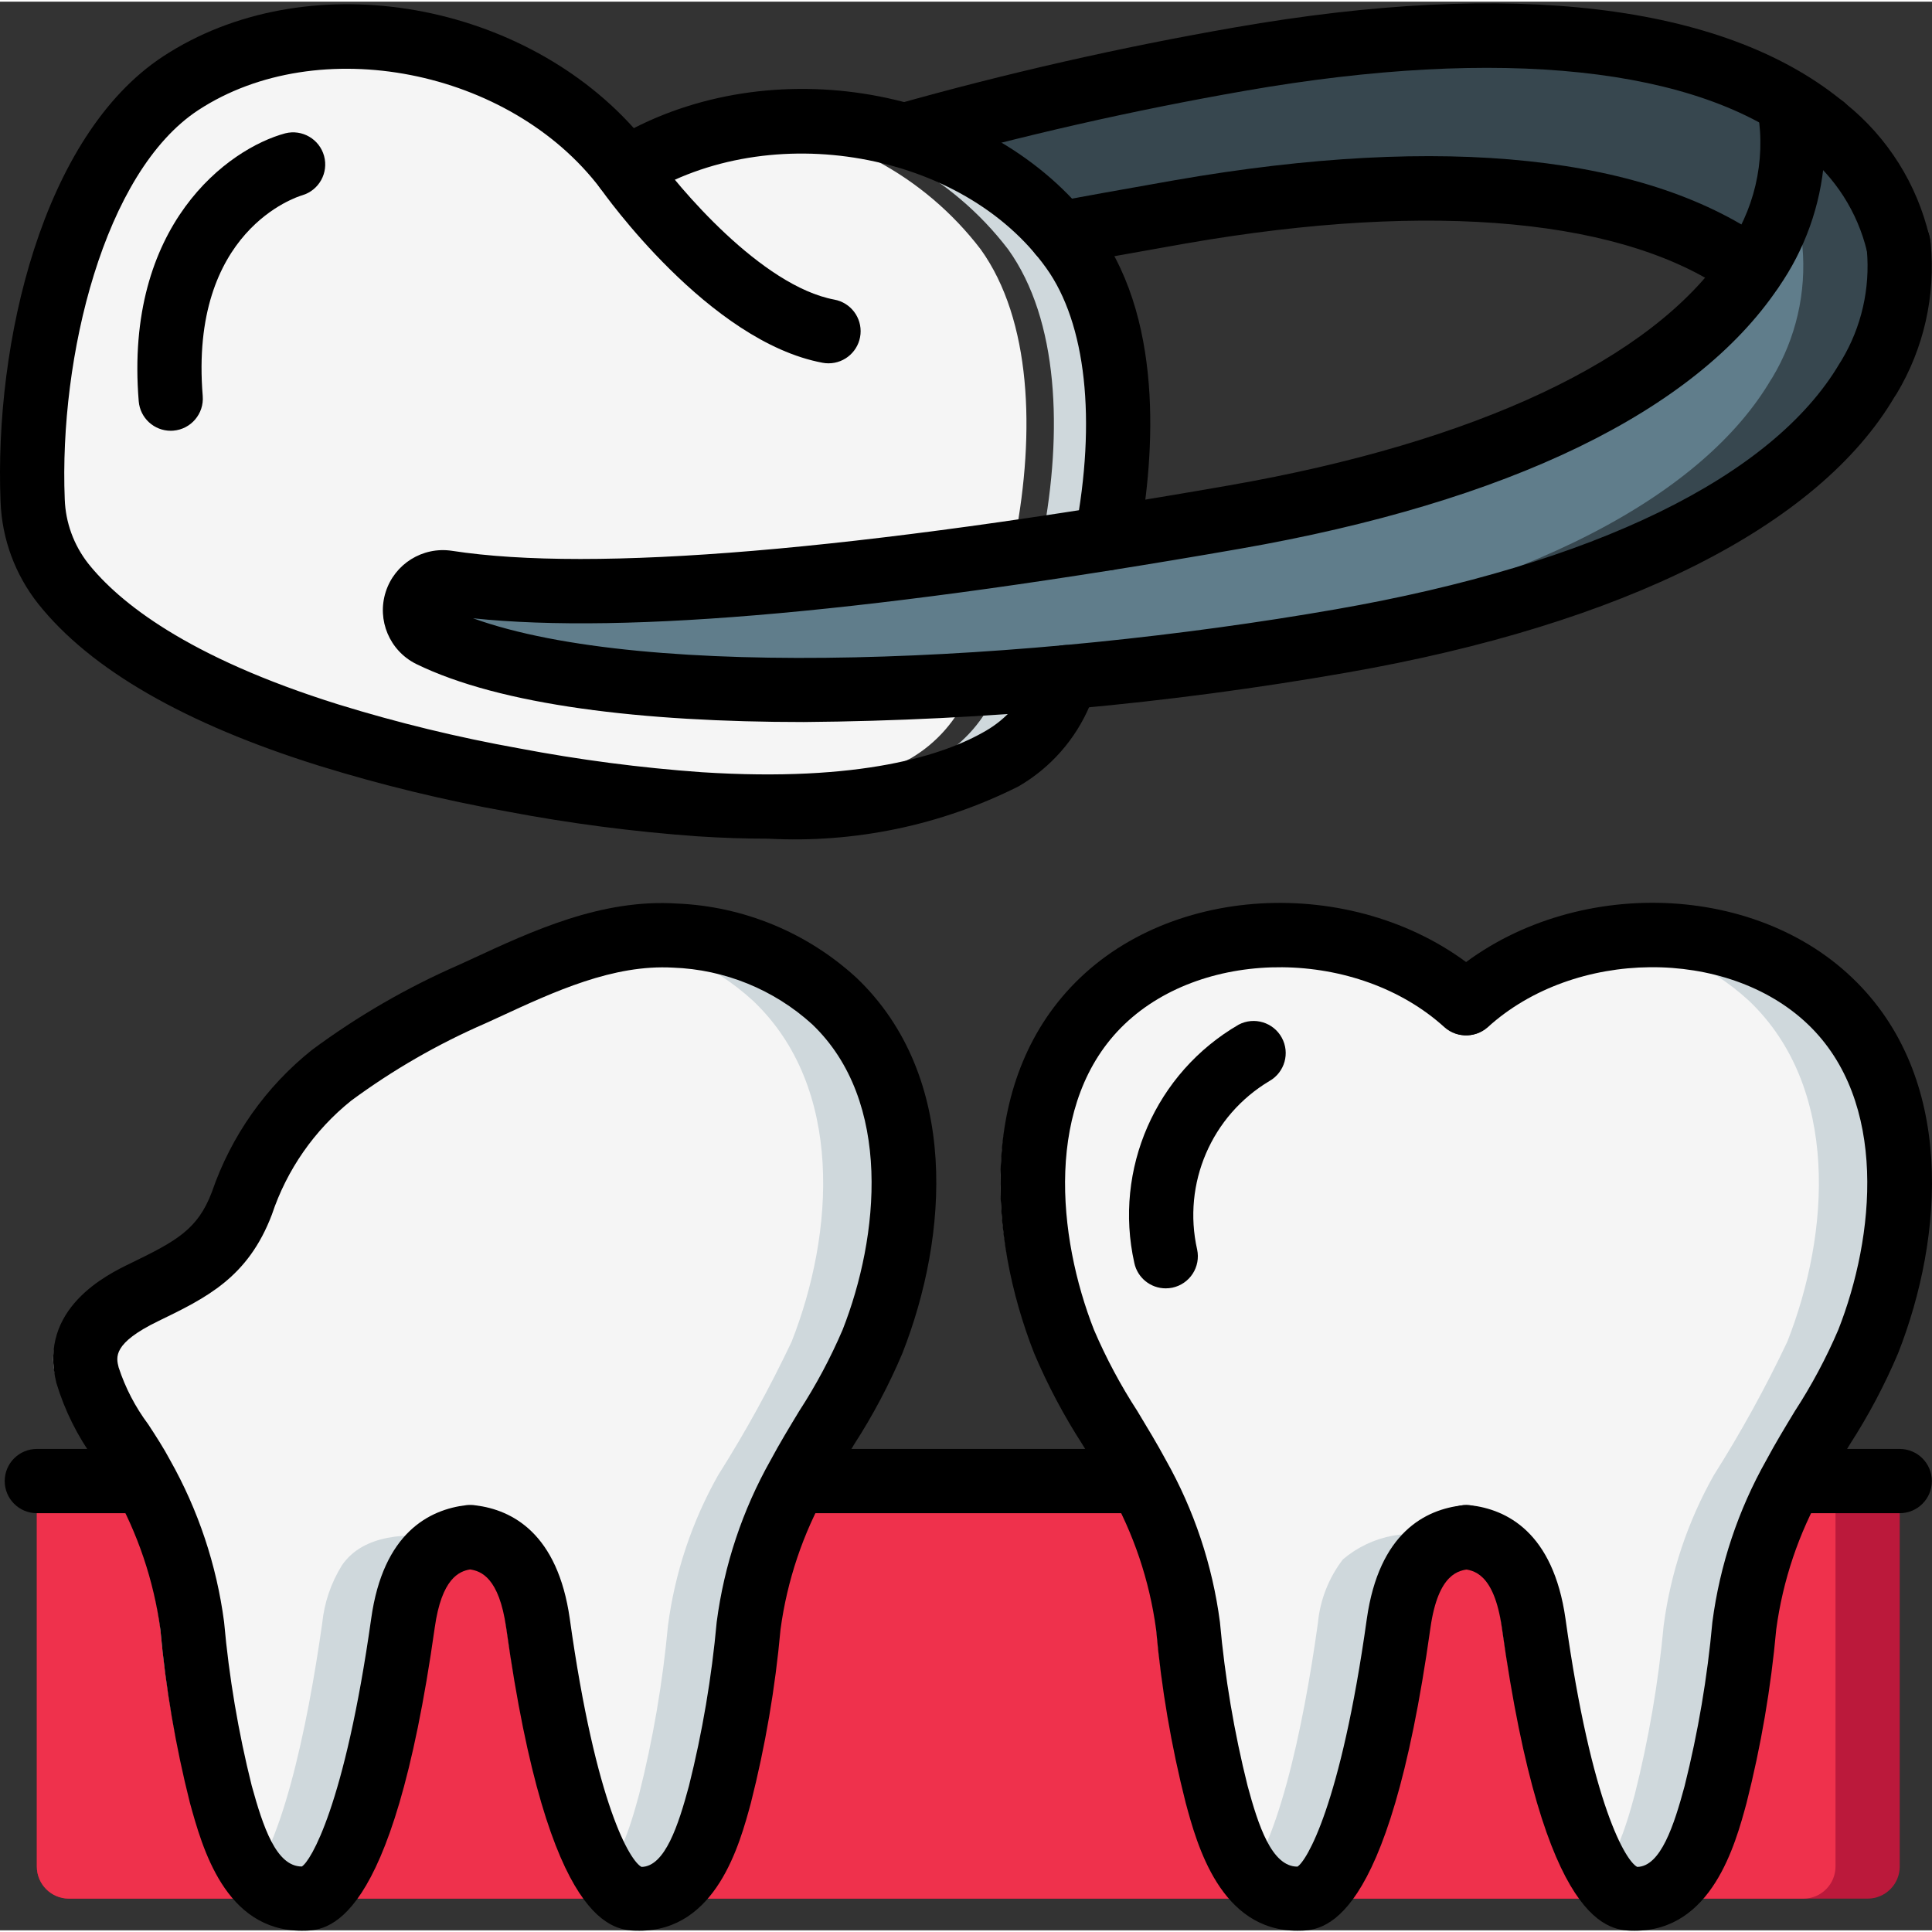 <svg xmlns="http://www.w3.org/2000/svg" height="504pt" viewBox="0 0 504.873 504" width="504pt"><rect x="0" y="0" width="504.873" height="504" fill="#333333" stroke="none"/><path d="m467.652 27.445c1.477 8.543 15.586 26.859 13.055 35.25-1.781 5.879-19.156 1.738-22.957 7.336-27.027-19.809-76.715-27.695-149.152-15.105-9.902 1.762-20.562 3.609-31.559 5.707-4.363-5.238-13.883-7.957-19.457-11.793-6.262-5.887-13.551-10.578-21.504-13.84 28.934-8.148 58.266-14.816 87.879-19.977 74.871-13.094 125.398-4.199 151.84 17.207-2.648-1.832-5.395-3.516-8.227-5.039.016.09.043.176.082.254zm0 0" fill="#37474f"></path><path d="m496.441 386.602v100.719c0 4.637-3.758 8.395-8.391 8.395h-470.035c-4.633 0-8.391-3.758-8.391-8.395v-100.719zm0 0" fill="#bb193b"></path><path d="m479.656 386.602v100.719c0 4.637-3.758 8.395-8.395 8.395h-453.246c-4.633 0-8.391-3.758-8.391-8.395v-100.719zm0 0" fill="#ef314c"></path><path d="m488.219 350.172c-5.727 12-12.145 23.66-19.223 34.918-6.832 12.145-11.305 25.473-13.176 39.281-1.352 14.887-3.848 29.645-7.473 44.148-2.938 10.574-7.555 27.195-21.152 27.195-1.898-.07-3.715-.816-5.117-2.098-10.324-8.645-17.461-42.641-21.32-69.918-2.52-18.047-10.91-21.738-17.543-22.496h-.168c-2.176.168-4.293.797-6.211 1.848-4.953 2.434-9.566 8.059-11.332 20.648-4.445 31.477-13.262 72.016-26.438 72.016-2.707.047-5.367-.711-7.637-2.184-7.891-4.785-11.25-16.703-13.516-25.012-3.621-14.504-6.121-29.262-7.469-44.148-1.875-13.809-6.348-27.137-13.18-39.281-7.074-11.258-13.492-22.918-19.219-34.918-11.164-28.371-13.766-66.391 9.988-89.055 10.902-10.023 24.918-16.008 39.699-16.953h.422c17.172-1.457 34.324 3.016 48.598 12.672 2.27 1.457 4.406 3.113 6.379 4.953 11.848-10.254 26.676-16.434 42.301-17.625h.336c19.094-1.988 38.141 4.168 52.461 16.953 23.754 22.664 21.148 60.684 9.988 89.055zm0 0" fill="#cfd8dc"></path><path d="m280.227 64.711c-1.004-1.426-2.098-2.77-3.188-4.113-10.758-12.473-25.035-21.395-40.961-25.598-9.605-2.691-19.578-3.855-29.543-3.441-.129-.086-.293-.086-.422 0-1.43 0-2.859.082-4.281.25 24.332 1.535 46.805 13.535 61.609 32.902 13.262 18.465 14.27 47.758 8.98 75.543l-.754 2.77c5.957-.926 11.832-1.848 17.539-2.77 5.289-27.785 4.281-57.078-8.98-75.543zm-19.891 115.66c-3.051 7.285-8.379 13.383-15.191 17.375-16.578 8.512-35.004 12.781-53.637 12.422 1.598.086 3.191.086 4.785.086.559.043 1.121.043 1.68 0 33.488.418 52.961-6.043 63.957-12.508 6.812-3.992 12.145-10.09 15.191-17.375.59-1.25 1.098-2.539 1.512-3.859-5.793.586-11.582 1.09-17.375 1.512-.254.801-.562 1.586-.922 2.348zm0 0" fill="#cfd8dc"></path><path d="m265.254 140.254-.754 2.77h-.086c-55.312 8.223-117.172 14.52-154.773 8.727-3.543-.508-6.938 1.621-8.02 5.035-1.082 3.41.465 7.105 3.652 8.73 29.211 14.27 87.547 16.871 148.816 12.508-.254.801-.562 1.586-.922 2.348-3.051 7.285-8.379 13.383-15.191 17.375-16.578 8.512-35.004 12.781-53.637 12.422-2.852-.082-5.707-.168-8.727-.418-16.395-1.168-32.707-3.297-48.852-6.379-16.199-2.906-32.203-6.801-47.926-11.668-41.129-12.84-60.434-28.199-69.496-39.617-4.91-6.207-7.703-13.828-7.977-21.738-1.512-37.602 9.938-90.145 38.695-109.031 10.527-6.785 22.59-10.828 35.086-11.75 1.258-.168 2.516-.25 3.773-.336 27.156-1.324 53.562 9.137 72.438 28.707.84.84 1.68 1.762 2.434 2.684.824.836 1.582 1.734 2.266 2.688 0 .082.086.168.168.25.086.086.086.168.254.254 4.84-3.035 10.023-5.488 15.441-7.305 7.348-2.543 14.992-4.121 22.746-4.699 24.332 1.535 46.805 13.535 61.609 32.902 13.262 18.465 14.27 47.758 8.98 75.543zm0 0" fill="#f5f5f5"></path><path d="m488.301 98.285c-.082.168-.25.336-.336.504-17.289 29.375-62.027 55.145-137.484 68.238-22.996 4.027-47.422 7.301-71.848 9.484-5.793.586-11.582 1.09-17.375 1.512-21.652 1.512-42.891 2.18-62.613 1.762-36.176-.672-67.23-5.035-86.203-14.27-2.16-1.062-3.656-3.129-3.992-5.516-.336-2.383.531-4.781 2.316-6.402 1.578-1.582 3.848-2.277 6.043-1.848 7.758 1.152 15.578 1.828 23.418 2.016h.25c43.926.074 87.781-3.516 131.105-10.742h.086c5.957-.926 11.832-1.848 17.539-2.77 11.668-1.848 22.832-3.695 33.238-5.543 72.438-12.672 116.586-36.844 135.305-64.711 3.949-5.668 6.902-11.969 8.727-18.633 2.191-7.785 2.594-15.961 1.176-23.922-.039-.078-.066-.164-.082-.254 2.832 1.523 5.578 3.207 8.227 5.039h.082c.168.082.336.332.586.418l.086.082.082.086c9.699 7.73 16.527 18.484 19.391 30.551.082.168.168.254.168.422v.168c1.082 11.988-1.684 24.012-7.891 34.328zm0 0" fill="#37474f"></path><path d="m463.121 98.285c-.082.168-.25.336-.336.504-17.289 29.375-62.027 55.145-137.484 68.238-23 4.027-47.422 7.301-71.848 9.484-5.793.586-11.582 1.09-17.375 1.512-12.758.922-25.266 1.512-37.434 1.762-36.176-.672-67.23-5.035-86.203-14.27-2.16-1.062-3.656-3.129-3.992-5.516-.336-2.383.531-4.781 2.316-6.402 9.062.504 18.969.504 29.461.168h.25c43.926.074 87.781-3.516 131.105-10.742h.086c5.957-.926 11.832-1.848 17.539-2.77 11.668-1.848 22.832-3.695 33.238-5.543 72.438-12.672 116.586-36.844 135.305-64.711 3.949-5.668 6.902-11.969 8.727-18.633 1.949 3.801 3.414 7.836 4.367 12 .082.168.168.254.168.422v.168c1.082 11.988-1.684 24.012-7.891 34.328zm0 0" fill="#607d8b"></path><path d="m228.02 350.172c-5.727 12-12.145 23.66-19.219 34.918-6.832 12.145-11.305 25.473-13.18 39.281-1.348 14.887-3.848 29.645-7.469 44.148-2.938 10.574-7.555 27.195-21.152 27.195-1.902-.07-3.715-.816-5.121-2.098-10.324-8.645-17.457-42.641-21.316-69.918-2.52-18.047-10.914-21.738-17.543-22.496h-.168c-2.18.168-4.297.797-6.211 1.848-4.953 2.434-9.57 8.059-11.332 20.648-4.449 31.559-13.262 72.016-26.438 72.016-2.672.047-5.293-.68-7.555-2.098-7.977-4.703-11.332-16.703-13.598-25.18-3.645-14.473-6.141-29.207-7.473-44.066-1.871-13.809-6.344-27.137-13.176-39.281-5.766-8.098-10.527-16.863-14.184-26.105-2.855-11.332 5.789-17.375 14.855-21.738 12-5.793 20.395-9.902 25.516-23.25 4.449-13.145 12.578-24.738 23.418-33.406 11.355-8.438 23.633-15.562 36.594-21.234 13.52-7.207 28.074-12.277 43.145-15.023h.082c18.773-1.867 37.465 4.223 51.535 16.785 23.754 22.664 21.152 60.684 9.988 89.055zm0 0" fill="#cfd8dc"></path><path d="m374.738 261.789c11.848-10.254 26.68-16.434 42.305-17.625h.332c14.785.945 28.797 6.93 39.703 16.953 23.754 22.664 21.152 60.684 9.988 89.055-5.695 12.02-12.113 23.68-19.223 34.918-6.84 12.133-11.285 25.469-13.094 39.281-1.379 14.887-3.902 29.648-7.555 44.148-2.266 8.309-5.621 20.312-13.512 25.098-10.324-8.645-17.457-42.641-21.32-69.918-1.242-8.922-4.715-19.137-14.27-21.824-9.34-3.156-19.652-1.184-27.168 5.195-3.699 4.828-5.965 10.598-6.531 16.652-3.777 27.281-10.91 61.273-21.316 69.836-7.891-4.785-11.25-16.703-13.516-25.012-3.621-14.504-6.121-29.266-7.469-44.152-1.875-13.809-6.348-27.137-13.18-39.281-7.074-11.258-13.492-22.914-19.219-34.914-11.164-28.371-13.766-66.395 9.988-89.055 10.902-10.027 24.918-16.012 39.699-16.957h.422c15.695 1.426 34.832 1.957 50.426 15.488" fill="#f5f5f5"></path><path d="m206.871 350.172c-5.695 12.02-12.113 23.68-19.223 34.918-6.844 12.133-11.289 25.469-13.094 39.281-1.379 14.887-3.902 29.648-7.555 44.148-2.266 8.309-5.625 20.312-13.512 25.098-10.324-8.645-17.461-42.641-21.32-69.918-.336-7.66-3.863-14.828-9.727-19.766-2.031-1.316-4.324-2.176-6.715-2.52-8.898-1.301-20.734-1.059-26.375 7.203-2.84 4.578-4.602 9.746-5.145 15.105-3.859 27.281-10.91 61.191-21.32 69.918-7.973-4.699-11.328-16.703-13.598-25.18-3.641-14.469-6.141-29.203-7.469-44.066-1.875-13.809-6.344-27.137-13.176-39.281-5.766-8.098-10.527-16.859-14.188-26.102-2.852-11.332 5.793-17.375 14.855-21.738 12.004-5.793 20.398-9.906 25.52-23.25 4.449-13.148 12.574-24.742 23.418-33.406 11.355-8.438 23.633-15.562 36.594-21.238 13.543-7.219 28.125-12.289 43.227-15.023 14.445 1.074 28.109 6.988 38.777 16.789 23.785 22.637 21.184 60.656 10.023 89.027zm0 0" fill="#f5f5f5"></path><path d="m339.031 504.109c-20.145 0-26.254-22.57-29.184-33.426-3.773-14.879-6.363-30.035-7.738-45.324-1.723-12.762-5.871-25.078-12.219-36.285-2.211-4.129-4.625-8.098-7.035-12.059-4.875-7.547-9.086-15.5-12.59-23.77-11.996-30.477-15.109-72.27 11.992-98.156 27.523-26.312 77.305-26.07 106.531.523 3.348 3.137 3.555 8.379.469 11.773-3.09 3.391-8.328 3.676-11.766.641-22.664-20.609-62.523-20.984-83.633-.801-21.109 20.188-17.508 55.633-7.973 79.867 3.16 7.375 6.949 14.469 11.32 21.199 2.52 4.199 5.129 8.461 7.488 12.859 7.363 13.07 12.152 27.434 14.102 42.312 1.297 14.434 3.715 28.746 7.234 42.805 2.77 10.242 6.27 21.086 13.008 21.086 2.277-1.309 11.289-15.738 18.141-64.746 3.215-22.598 15.359-28.605 24.996-29.672 2.98-.332 5.91.953 7.688 3.371 1.773 2.418 2.125 5.598.922 8.344s-3.781 4.641-6.766 4.969c-2.652.297-8.164.91-10.215 15.328-11.086 79.16-28.293 79.16-34.773 79.16zm0 0"></path><path d="m427.23 504.109c-6.48 0-23.688 0-34.766-79.211-2.047-14.402-7.555-15.016-10.215-15.309-4.609-.512-7.93-4.66-7.418-9.266.508-4.609 4.656-7.93 9.266-7.422 9.637 1.066 21.781 7.078 24.996 29.656 6.848 49.023 15.863 63.453 18.758 64.871 6.117-.109 9.621-10.91 12.371-21.125 3.527-14.082 5.953-28.418 7.262-42.875 1.945-14.871 6.727-29.23 14.094-42.293 2.355-4.398 4.926-8.637 7.484-12.859 4.375-6.734 8.164-13.828 11.324-21.211 9.535-24.223 13.168-59.676-7.965-79.848-21.137-20.168-60.98-19.824-83.641.789-3.438 3.039-8.68 2.754-11.766-.637-3.09-3.395-2.883-8.641.469-11.777 29.242-26.598 79.016-26.859 106.535-.512 27.121 25.879 23.98 67.668 11.988 98.137-3.504 8.273-7.719 16.23-12.59 23.777-2.41 3.965-4.828 7.934-7.035 12.055-6.348 11.203-10.492 23.516-12.211 36.277-1.387 15.32-3.98 30.508-7.766 45.414-2.922 10.797-9.031 33.367-29.176 33.367zm0 0"></path><path d="m297.77 394.992h-89.473c-4.637 0-8.395-3.758-8.395-8.391 0-4.637 3.758-8.395 8.395-8.395h89.473c4.637 0 8.395 3.758 8.395 8.395 0 4.633-3.758 8.391-8.395 8.391zm0 0"></path><path d="m496.441 394.992h-27.949c-4.637 0-8.395-3.758-8.395-8.391 0-4.637 3.758-8.395 8.395-8.395h27.949c4.637 0 8.395 3.758 8.395 8.395 0 4.633-3.758 8.391-8.395 8.391zm0 0"></path><path d="m37.574 394.992h-27.949c-4.637 0-8.395-3.758-8.395-8.391 0-4.637 3.758-8.395 8.395-8.395h27.949c4.637 0 8.395 3.758 8.395 8.395 0 4.633-3.758 8.391-8.395 8.391zm0 0"></path><path d="m200.75 218.73c-5.918 0-12.078-.199-18.516-.621-16.727-1.199-33.367-3.371-49.84-6.504-16.531-2.969-32.863-6.945-48.91-11.902-35.16-10.98-59.91-25.238-73.535-42.395-6.008-7.602-9.441-16.918-9.801-26.602-1.68-41.562 10.91-95.684 42.477-116.406 36.934-24.191 92.539-15.109 123.008 18.75 40.574-20.723 95.684-9.141 121.418 26.766 17.902 24.922 14.195 62.113 10.402 82.004-.867 4.555-5.262 7.547-9.816 6.68-4.555-.867-7.547-5.262-6.68-9.816 5.609-29.418 2.855-54.559-7.555-69.078-21.82-30.504-72.062-39.383-105.336-18.668-3.688 2.293-8.512 1.398-11.129-2.066-23.652-31.289-73.738-41.074-105.113-20.535-24.668 16.18-36.402 64.492-34.906 101.676.211 6.102 2.352 11.98 6.117 16.789 7.949 9.996 25.711 24.457 65.469 36.871 15.422 4.762 31.121 8.578 47.004 11.43 15.812 3.012 31.789 5.102 47.844 6.254 41.59 2.672 63.379-4.43 74.355-10.867 5.281-3.074 9.41-7.789 11.754-13.43.477-.984.879-2.004 1.207-3.047 1.391-4.43 6.105-6.891 10.535-5.5 4.426 1.391 6.887 6.109 5.496 10.535-.535 1.68-1.176 3.324-1.922 4.918-3.754 8.867-10.293 16.273-18.625 21.102-20.242 10.164-42.785 14.871-65.402 13.664zm0 0"></path><path d="m216.523 94.508c-.516.004-1.031-.047-1.539-.141-29.727-5.531-57.074-44.117-58.23-45.754-2.648-3.793-1.727-9.016 2.059-11.676 3.789-2.656 9.012-1.75 11.68 2.031 6.766 9.609 28.496 35.344 47.559 38.895 4.258.797 7.211 4.703 6.816 9.02-.398 4.312-4.012 7.617-8.344 7.625zm0 0"></path><path d="m44.648 112.133c-4.379.016-8.035-3.34-8.395-7.703-3.801-46.164 23.387-66.008 38.293-70.027 4.426-1.113 8.93 1.516 10.141 5.914 1.211 4.402-1.32 8.965-5.691 10.27-1.344.395-29.578 9.18-26.02 52.465.375 4.621-3.062 8.672-7.68 9.051-.215.02-.434.031-.648.031zm0 0"></path><path d="m210.051 188.246c-42.066 0-79.242-4.363-101.336-15.191-6.902-3.457-10.266-11.422-7.93-18.781 2.332-7.359 9.672-11.926 17.309-10.773 36.988 5.699 105.285 0 202.953-17.07 64.73-11.281 110.793-32.98 129.754-61.105 7.621-10.492 10.707-23.609 8.559-36.402-.555-3.207.742-6.457 3.359-8.395 2.559-1.891 5.969-2.168 8.805-.723 3.145 1.664 6.184 3.523 9.098 5.566.359.227.688.469.949.672 1.613 1.203 2.75 2.941 3.207 4.902 1.047 4.504-1.746 9.008-6.246 10.07-.602.141-1.215.219-1.828.227-.941 12.035-5.082 23.602-11.996 33.5-21.824 32.383-70.504 55.984-140.781 68.238-94.262 16.434-159.965 22.387-200.312 18.156 45.426 16.375 145.41 11.613 225.414-2.344 67.453-11.75 114.211-34.57 131.695-64.262.109-.184.402-.629.527-.836 5.184-8.652 7.492-18.723 6.598-28.766 0-.133-.059-.262-.074-.371-.742-4.516 2.27-8.793 6.77-9.617 4.504-.824 8.836 2.109 9.738 6.598.117.531.199 1.07.246 1.609 1.312 13.734-1.816 27.527-8.922 39.352-.121.199-.43.645-.562.84-19.836 33.699-70.727 59.375-143.102 71.988-46.859 8.203-94.32 12.523-141.891 12.918zm0 0"></path><path d="m496.184 72.348c-3.883-.016-7.25-2.695-8.133-6.477-.066-.211-.129-.422-.168-.613-2.469-10.277-8.324-19.426-16.621-25.969l-.125-.109-.25-.195c-.109-.074-.203-.148-.305-.234-26.758-21.656-78.301-27.137-145.207-15.461-29.316 5.113-58.359 11.715-87.004 19.785-4.43 1.172-8.977-1.422-10.223-5.828-1.25-4.406 1.266-9 5.648-10.32 29.211-8.23 58.824-14.965 88.727-20.172 72.695-12.699 127.504-6.176 158.535 18.867.484.32.934.684 1.344 1.094 10.898 8.789 18.559 20.965 21.762 34.598.613 2.203.41 4.551-.578 6.613-1.465 2.727-4.309 4.426-7.402 4.422zm0 0"></path><path d="m457.742 78.395c-1.785 0-3.52-.57-4.953-1.629-27.328-20.027-78.051-24.855-142.758-13.605l-6.094 1.082c-8.082 1.434-16.602 2.938-25.32 4.605-4.555.871-8.953-2.117-9.82-6.672-.871-4.555 2.117-8.949 6.672-9.82 8.805-1.68 17.391-3.207 25.551-4.641l6.109-1.082c70.277-12.23 124.09-6.48 155.574 16.594 2.93 2.145 4.148 5.93 3.02 9.383-1.129 3.449-4.352 5.785-7.98 5.785zm0 0"></path><path d="m167.035 504.109c-6.48 0-23.688 0-34.766-79.211-1.855-13.086-6.582-14.789-9.426-15.207-2.855.469-7.43 2.355-9.234 15.191-11.172 79.227-28.293 79.227-34.738 79.227-20.078 0-26.023-21.75-29.246-33.441-3.754-14.883-6.336-30.035-7.719-45.324-1.734-12.758-5.887-25.07-12.23-36.277-1.477-2.777-3.223-5.422-4.969-8.074-4.426-6.059-7.793-12.82-9.965-20-4.91-19.523 13.312-28.371 19.305-31.273 12.105-5.875 17.629-8.875 21.336-18.695 5.008-14.602 14.078-27.473 26.148-37.098 11.875-8.805 24.707-16.238 38.258-22.16l3.305-1.516c15.949-7.387 34.004-15.84 53.793-14.574 17.449.719 34.078 7.594 46.938 19.406 27.117 25.879 23.98 67.668 11.984 98.137-3.504 8.273-7.715 16.23-12.59 23.777-2.406 3.965-4.824 7.934-7.031 12.055-6.348 11.203-10.492 23.516-12.215 36.277-1.383 15.32-3.98 30.508-7.762 45.414-2.922 10.797-9.031 33.367-29.176 33.367zm-42.758-111.164c9.578 1.184 21.445 7.328 24.617 29.613 6.852 49.023 15.863 63.453 18.762 64.871 6.117-.109 9.617-10.91 12.371-21.125 3.527-14.082 5.953-28.418 7.262-42.875 1.941-14.871 6.727-29.23 14.09-42.293 2.359-4.398 4.93-8.637 7.488-12.859 4.375-6.734 8.16-13.828 11.324-21.211 9.535-24.223 13.168-59.676-7.969-79.848-9.98-9.066-22.848-14.305-36.324-14.789-15.672-.879-30.914 6.18-45.762 13.055l-3.359 1.535c-12.375 5.379-24.109 12.137-34.973 20.145-9.645 7.73-16.852 18.078-20.758 29.805-6.254 16.469-17.121 21.738-29.695 27.832-11.938 5.793-11.012 9.434-10.352 12.086 1.75 5.344 4.359 10.363 7.723 14.863 2.023 3.098 4.031 6.188 5.727 9.379 7.367 13.062 12.156 27.414 14.109 42.285 1.293 14.434 3.711 28.746 7.227 42.805 2.953 10.688 6.371 21.102 13.086 21.102 2.238-1.309 11.203-15.738 18.129-64.77 3.137-22.539 15.273-28.539 24.902-29.664.789-.09 1.59-.07 2.375.059zm0 0"></path><path d="m304.621 336.238c-3.965-.004-7.383-2.777-8.203-6.656-5.461-24.48 5.578-49.68 27.281-62.262 4.047-2.121 9.051-.609 11.25 3.398s.785 9.039-3.176 11.316c-15.191 9.039-22.832 26.832-18.93 44.074.465 2.18.039 4.453-1.176 6.32-1.215 1.867-3.121 3.172-5.305 3.633-.574.117-1.156.176-1.742.176zm0 0"></path></svg>